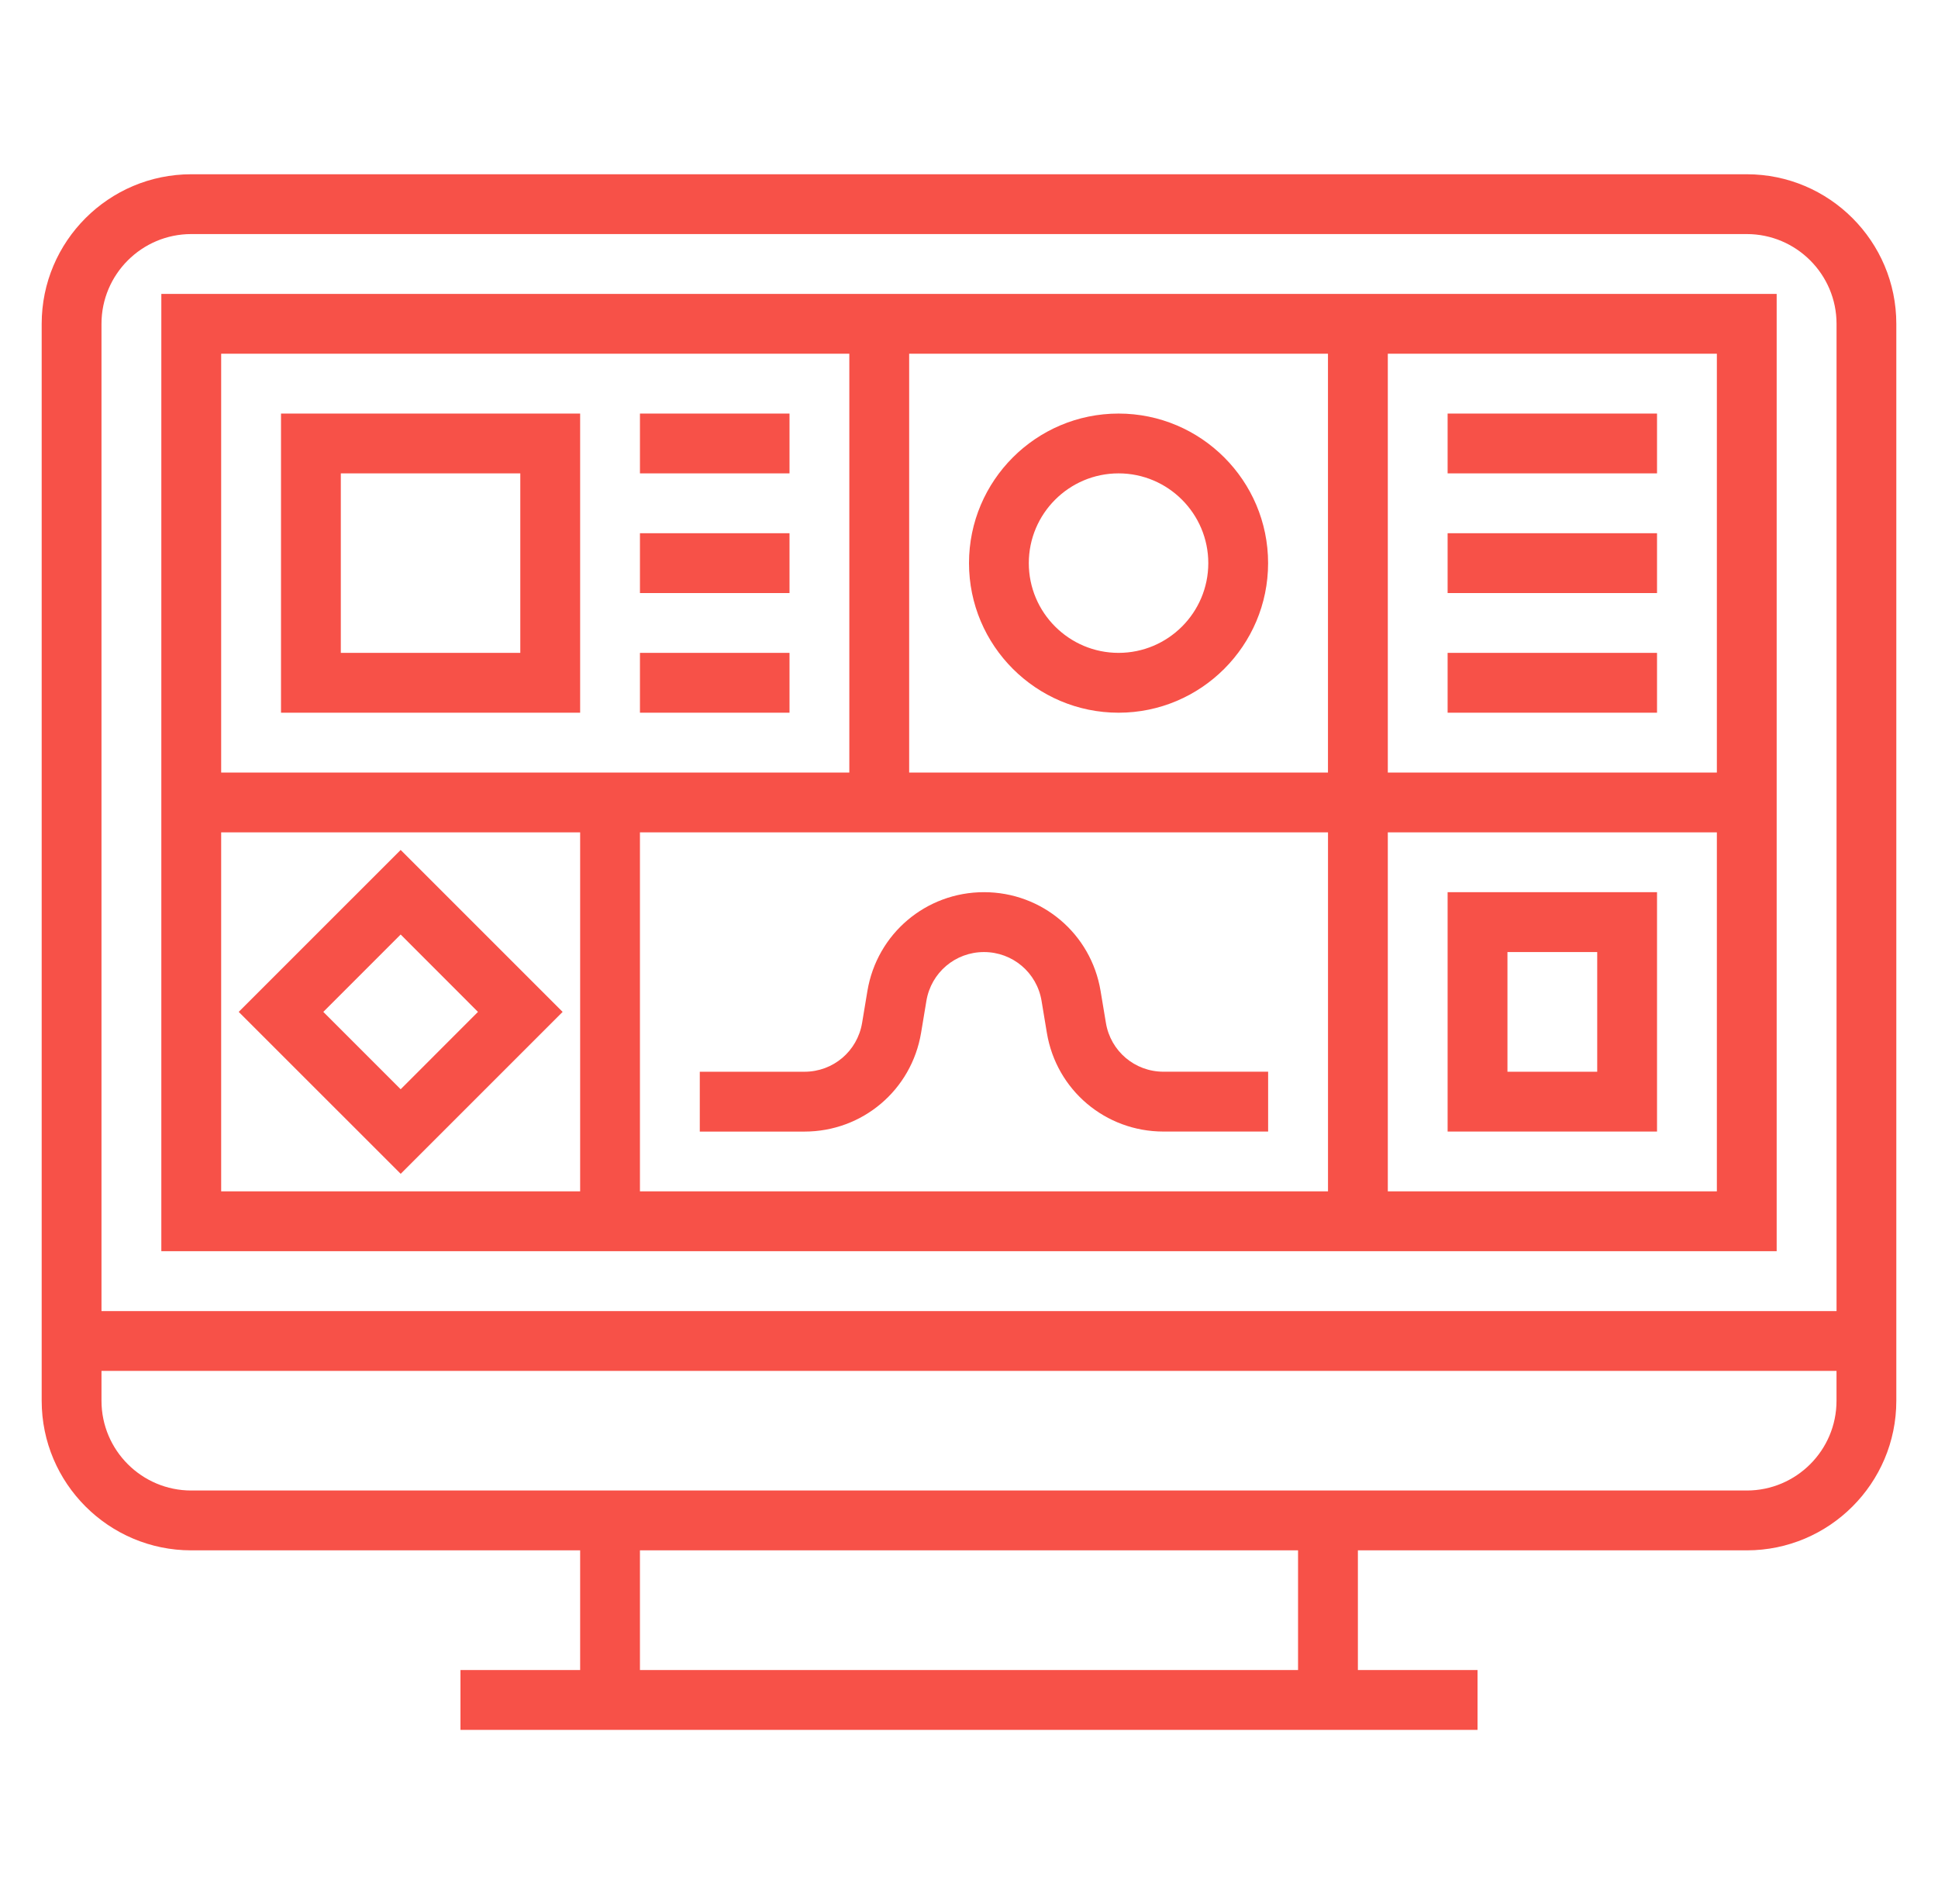 <?xml version="1.0" encoding="utf-8"?>
<!-- Generator: Adobe Illustrator 16.0.0, SVG Export Plug-In . SVG Version: 6.00 Build 0)  -->
<!DOCTYPE svg PUBLIC "-//W3C//DTD SVG 1.1//EN" "http://www.w3.org/Graphics/SVG/1.1/DTD/svg11.dtd">
<svg version="1.1" id="Calque_1" xmlns="http://www.w3.org/2000/svg" xmlns:xlink="http://www.w3.org/1999/xlink" x="0px" y="0px"
	 width="57px" height="56px" viewBox="0 0 57 56" enable-background="new 0 0 57 56" xml:space="preserve">
<g>
	<path fill="#F75148" d="M51.376,5.125H5.625c-2.426,0-4.399,1.973-4.399,4.399v31.674c0,2.426,1.974,4.398,4.399,4.398h11.438v3.52
		h-3.52v1.76h29.914v-1.76h-3.519v-3.52h11.438c2.426,0,4.398-1.973,4.398-4.398V9.523C55.774,7.098,53.802,5.125,51.376,5.125z
		 M5.625,6.884h45.751c1.455,0,2.64,1.185,2.64,2.64v29.035H2.985V9.523C2.985,8.068,4.17,6.884,5.625,6.884z M38.179,49.115H18.822
		v-3.52h19.356V49.115z M51.376,43.836H5.625c-1.455,0-2.64-1.184-2.64-2.639v-0.879h51.03v0.879
		C54.016,42.652,52.831,43.836,51.376,43.836z"/>
	<path fill="#F75148" d="M52.255,8.644H4.745v28.153h47.51V8.644z M50.496,22.721h-9.678V10.403h9.678V22.721z M26.74,22.721V10.403
		h12.318v12.318H26.74z M39.059,24.48v10.557H18.822V24.48H39.059z M24.98,10.403v12.318H6.505V10.403H24.98z M6.505,24.48h10.558
		v10.557H6.505V24.48z M40.818,35.037V24.48h9.678v10.557H40.818z"/>
	<path fill="#F75148" d="M17.063,12.163H8.265v8.798h8.798V12.163z M15.303,19.201h-5.279v-5.279h5.279V19.201z"/>
	<path fill="#F75148" d="M32.899,12.163c-2.426,0-4.399,1.973-4.399,4.399s1.974,4.399,4.399,4.399s4.398-1.974,4.398-4.399
		S35.325,12.163,32.899,12.163z M32.899,19.201c-1.455,0-2.64-1.184-2.64-2.639c0-1.455,1.185-2.64,2.64-2.64
		s2.639,1.185,2.639,2.64C35.538,18.018,34.354,19.201,32.899,19.201z"/>
	<path fill="#F75148" d="M18.822,12.163h4.399v1.759h-4.399V12.163z"/>
	<path fill="#F75148" d="M18.822,15.682h4.399v1.76h-4.399V15.682z"/>
	<path fill="#F75148" d="M18.822,19.201h4.399v1.76h-4.399V19.201z"/>
	<path fill="#F75148" d="M42.577,12.163h6.159v1.759h-6.159V12.163z"/>
	<path fill="#F75148" d="M42.577,15.682h6.159v1.76h-6.159V15.682z"/>
	<path fill="#F75148" d="M42.577,19.201h6.159v1.76h-6.159V19.201z"/>
	<path fill="#F75148" d="M42.577,33.279h6.159v-7.04h-6.159V33.279z M44.337,28h2.64v3.52h-2.64V28z"/>
	<path fill="#F75148" d="M23.661,31.52h-3.079v1.76h3.079c1.706,0,3.149-1.221,3.43-2.906l0.156-0.939
		C27.386,28.603,28.098,28,28.94,28c0.844,0,1.555,0.604,1.694,1.434l0.156,0.941c0.279,1.684,1.723,2.904,3.429,2.904h3.079v-1.76
		H34.22c-0.843,0-1.555-0.604-1.693-1.434l-0.157-0.941c-0.279-1.683-1.723-2.905-3.429-2.905c-1.705,0-3.148,1.222-3.429,2.905
		l-0.156,0.939C25.217,30.916,24.505,31.52,23.661,31.52z"/>
	<path fill="#F75148" d="M11.784,24.997L7.021,29.76l4.764,4.762l4.763-4.762L11.784,24.997z M9.509,29.76l2.275-2.276l2.274,2.276
		l-2.274,2.275L9.509,29.76z"/>
</g>
</svg>
